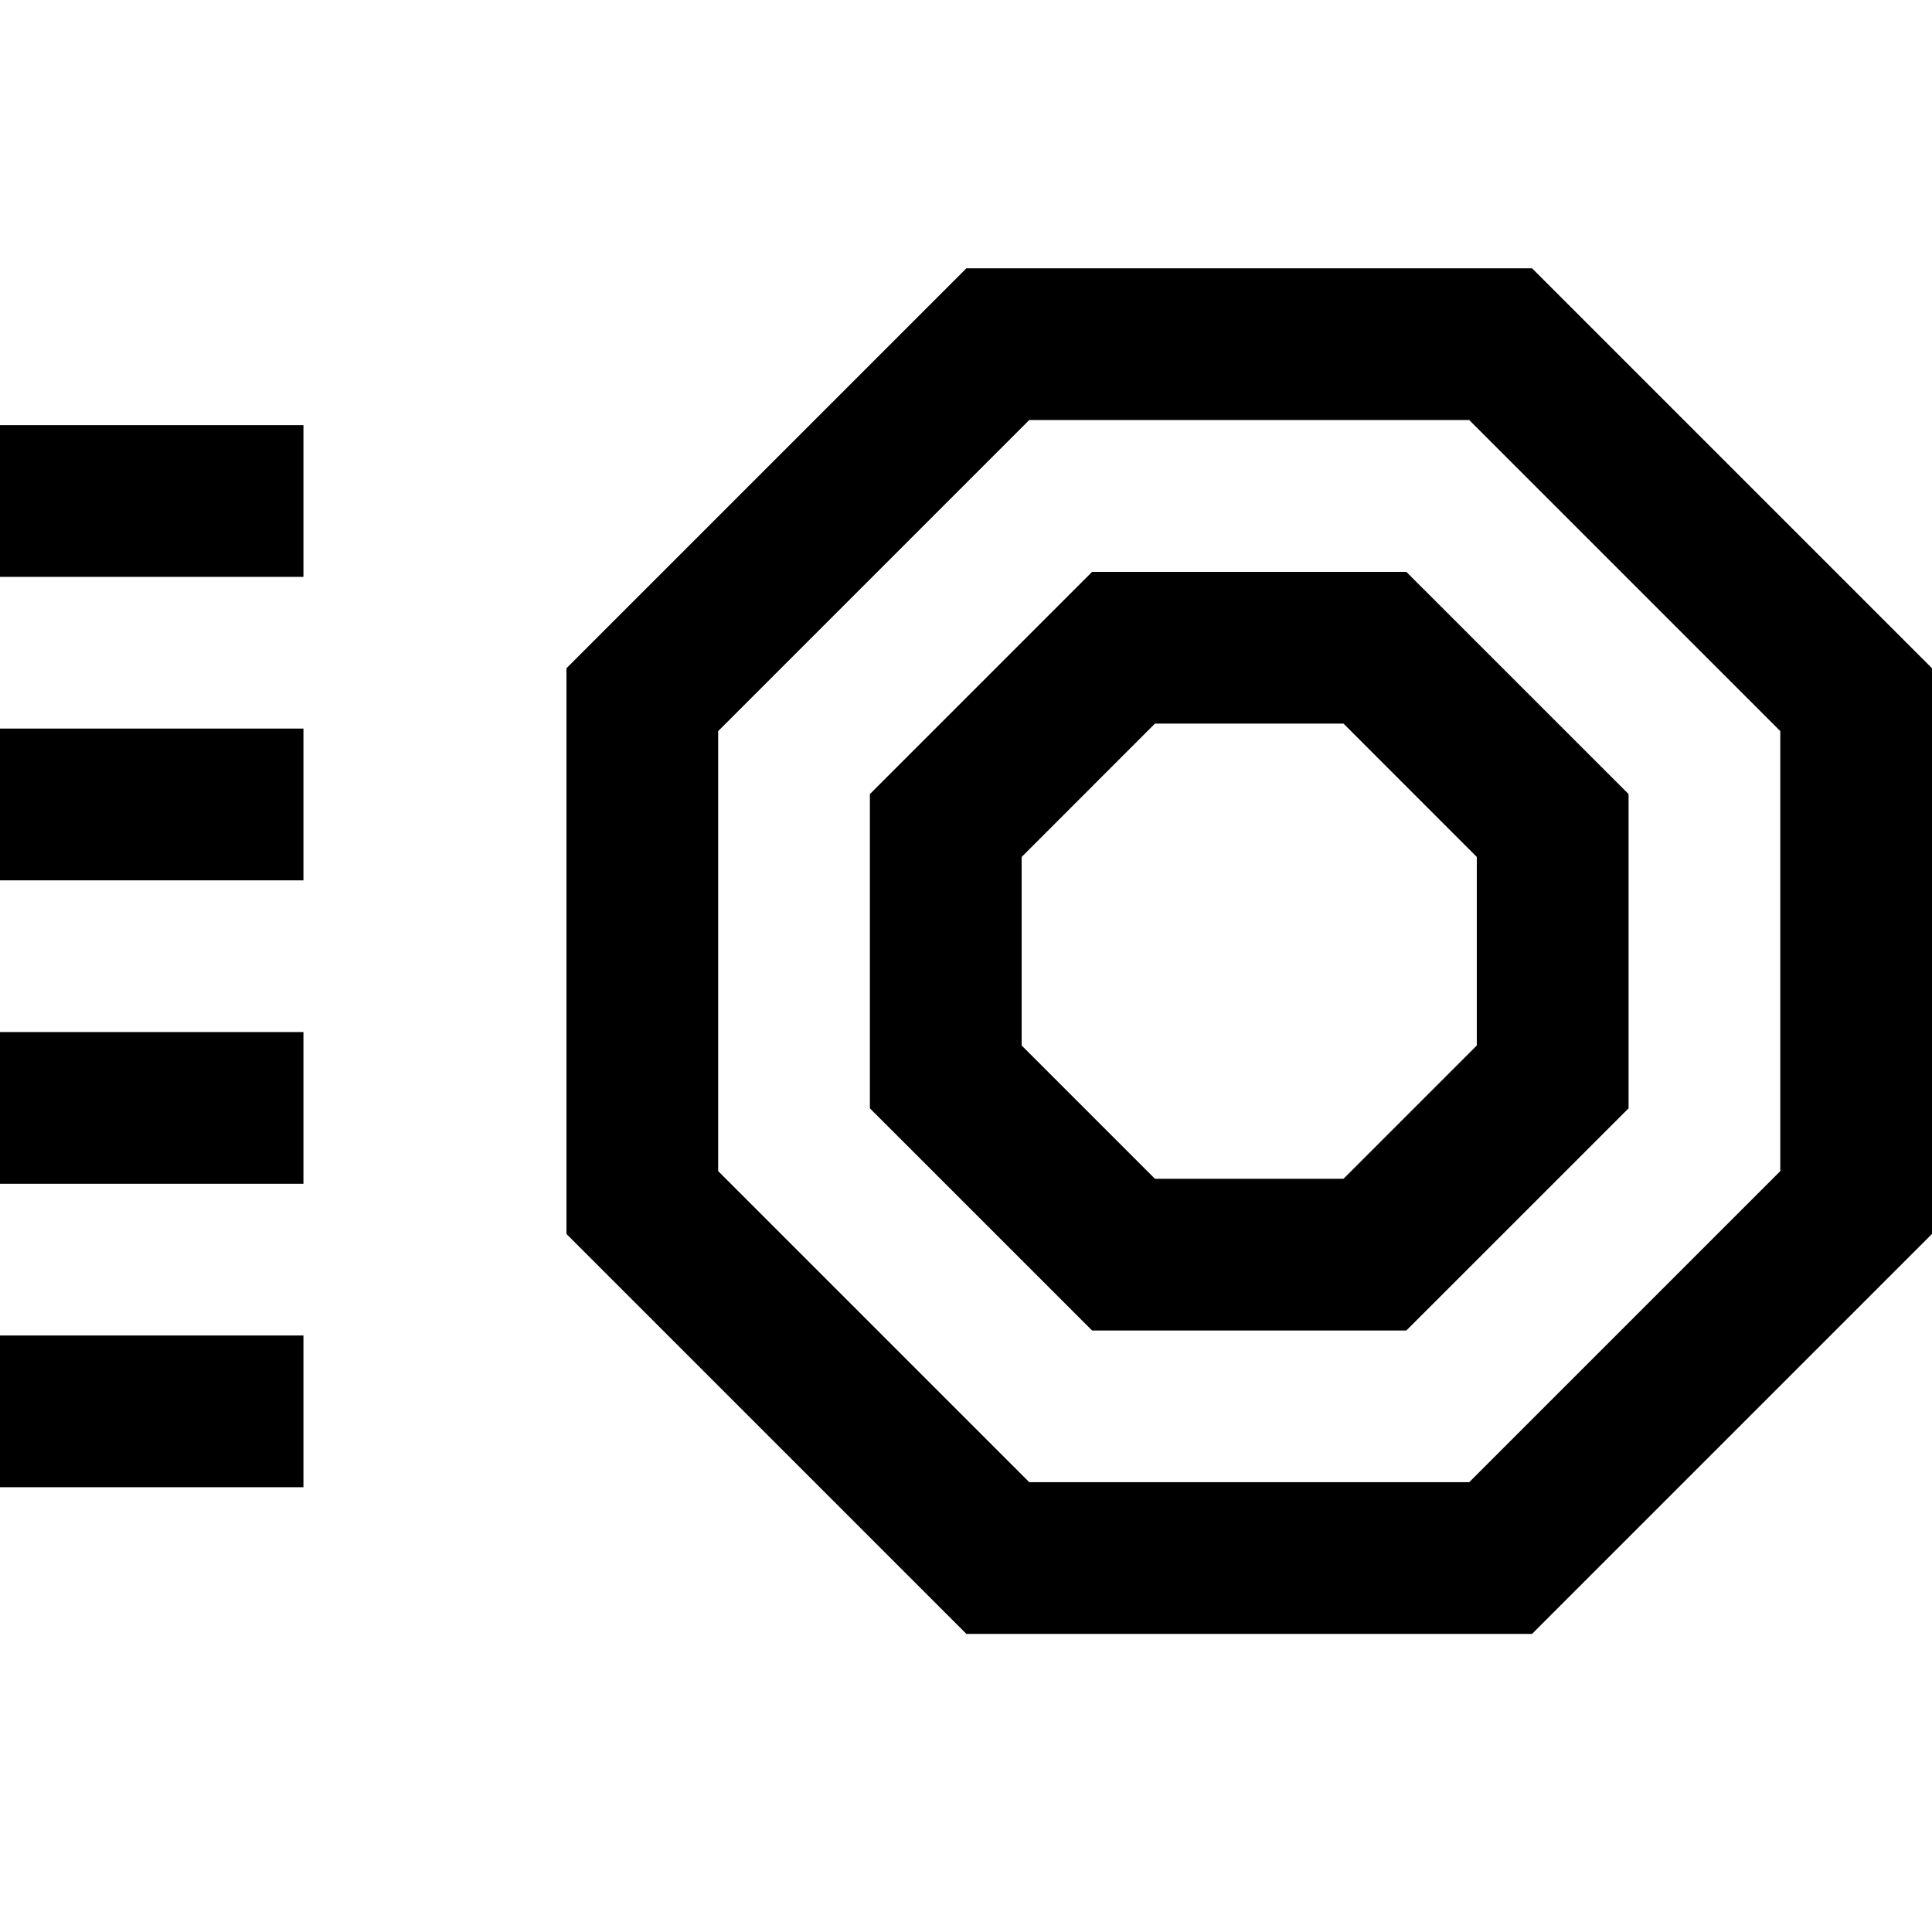 <svg width="36" height="36" viewBox="0 0 36 36" fill="none" xmlns="http://www.w3.org/2000/svg">
<path d="M0 27.712V24.885H5.654V27.712H0ZM0 22.058V19.231H5.654V22.058H0ZM0 16.404V13.576H5.654V16.404H0ZM5.654 10.749H0V7.922H5.654V10.749Z" fill="black"/>
<path d="M28.548 30.445L36 22.993V12.452L28.548 5H18.007L10.555 12.452V22.993L18.007 30.445H28.548ZM13.382 13.623L19.178 7.827H27.377L33.173 13.623V21.822L27.377 27.618H19.178L13.382 21.822V13.623Z" fill="black"/>
<path d="M26.205 24.792L30.346 20.652V14.796L26.205 10.656H20.35L16.209 14.797V20.652L20.35 24.792H26.205ZM19.037 15.968L21.521 13.483H25.034L27.518 15.968V19.481L25.034 21.965H21.521L19.037 19.481V15.968Z" fill="black"/>
</svg>
